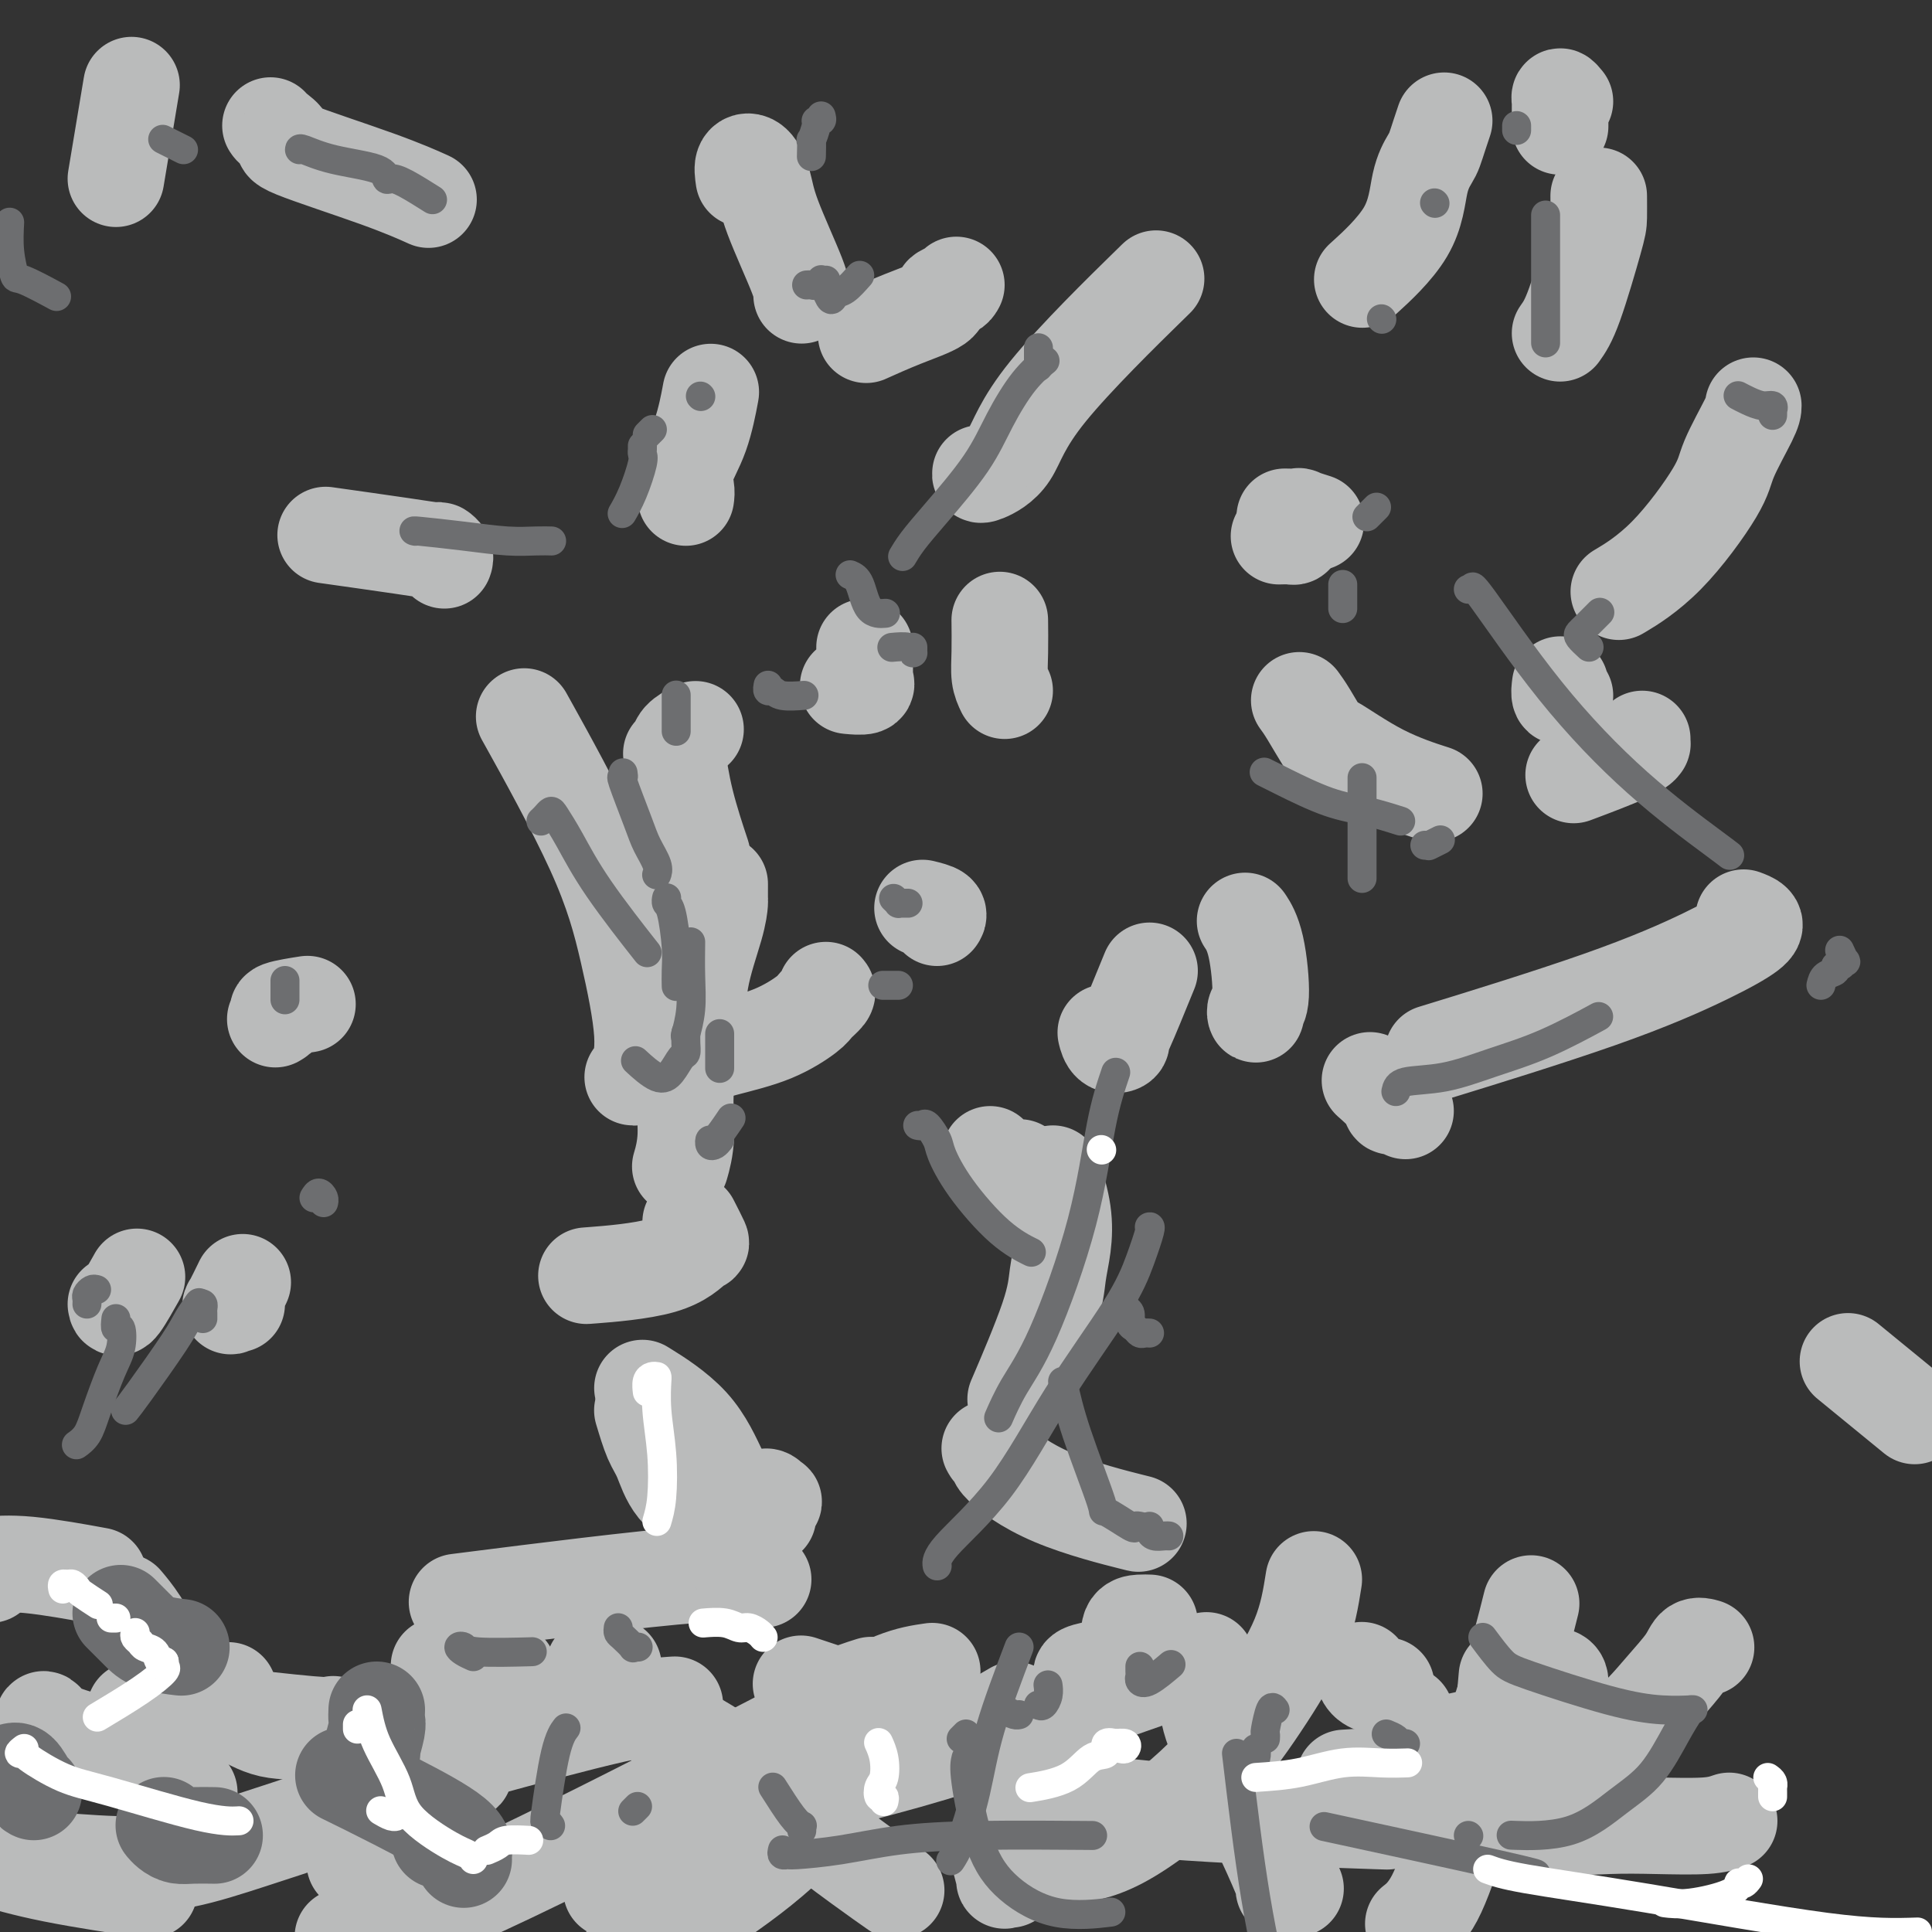 <svg viewBox='0 0 400 400' version='1.1' xmlns='http://www.w3.org/2000/svg' xmlns:xlink='http://www.w3.org/1999/xlink'><rect x="0" y="0" width="400" height="400" fill="#333333" stroke="none"/><g fill='none' stroke='#BABBBB' stroke-width='20' stroke-linecap='round' stroke-linejoin='round'><path d='M10,357c-0.436,-0.573 -0.871,-1.146 -1,-1c-0.129,0.146 0.050,1.009 2,2c1.950,0.991 5.672,2.108 9,3c3.328,0.892 6.263,1.559 9,3c2.737,1.441 5.275,3.657 7,5c1.725,1.343 2.636,1.812 3,2c0.364,0.188 0.182,0.094 0,0'/><path d='M80,393c0.310,0.007 0.621,0.013 1,0c0.379,-0.013 0.827,-0.047 1,0c0.173,0.047 0.070,0.173 0,0c-0.070,-0.173 -0.107,-0.646 0,-1c0.107,-0.354 0.359,-0.590 0,-1c-0.359,-0.410 -1.327,-0.995 -3,-2c-1.673,-1.005 -4.049,-2.430 -5,-3c-0.951,-0.570 -0.475,-0.285 0,0'/><path d='M-2,326c0.000,0.000 0.000,-1.000 0,-1'/><path d='M-2,324c-0.518,0.060 -1.036,0.119 0,0c1.036,-0.119 3.625,-0.417 8,0c4.375,0.417 10.536,1.548 13,2c2.464,0.452 1.232,0.226 0,0'/><path d='M111,352c0.000,0.000 0.100,0.100 0.1,0.1'/><path d='M69,357c-0.246,0.196 -0.491,0.392 -5,0c-4.509,-0.392 -13.281,-1.373 -18,-2c-4.719,-0.627 -5.386,-0.900 -8,-1c-2.614,-0.100 -7.175,-0.029 -9,0c-1.825,0.029 -0.912,0.014 0,0'/><path d='M44,354c1.542,0.089 3.084,0.179 5,1c1.916,0.821 4.207,2.375 7,3c2.793,0.625 6.089,0.322 10,1c3.911,0.678 8.438,2.336 13,4c4.562,1.664 9.161,3.332 11,4c1.839,0.668 0.920,0.334 0,0'/><path d='M85,368c-1.004,0.824 -2.008,1.647 -5,3c-2.992,1.353 -7.970,3.234 -13,5c-5.030,1.766 -10.110,3.415 -15,5c-4.890,1.585 -9.589,3.105 -14,4c-4.411,0.895 -8.534,1.164 -14,1c-5.466,-0.164 -12.276,-0.761 -15,-1c-2.724,-0.239 -1.362,-0.119 0,0'/><path d='M-1,385c-0.821,-0.250 -1.643,-0.500 0,0c1.643,0.500 5.750,1.750 12,3c6.250,1.250 14.643,2.500 18,3c3.357,0.500 1.679,0.250 0,0'/><path d='M79,396c0.758,0.007 1.516,0.013 2,0c0.484,-0.013 0.694,-0.046 1,0c0.306,0.046 0.709,0.170 1,0c0.291,-0.170 0.470,-0.634 1,-1c0.530,-0.366 1.410,-0.634 2,-1c0.590,-0.366 0.890,-0.829 1,-1c0.110,-0.171 0.032,-0.049 0,0c-0.032,0.049 -0.016,0.024 0,0'/><path d='M91,391c-0.126,-0.900 -0.251,-1.800 0,-2c0.251,-0.200 0.879,0.300 1,0c0.121,-0.300 -0.267,-1.400 0,-2c0.267,-0.600 1.187,-0.700 1,-1c-0.187,-0.300 -1.482,-0.800 -2,-1c-0.518,-0.200 -0.259,-0.100 0,0'/><path d='M40,351c-0.582,0.113 -1.164,0.226 -2,0c-0.836,-0.226 -1.925,-0.793 -1,-1c0.925,-0.207 3.864,-0.056 6,0c2.136,0.056 3.467,0.016 4,0c0.533,-0.016 0.266,-0.008 0,0'/><path d='M87,362c1.871,1.575 3.741,3.150 5,4c1.259,0.850 1.906,0.974 2,1c0.094,0.026 -0.367,-0.044 0,0c0.367,0.044 1.560,0.204 2,0c0.440,-0.204 0.126,-0.773 0,-1c-0.126,-0.227 -0.063,-0.114 0,0'/><path d='M105,346c0.255,-0.002 0.509,-0.004 0,0c-0.509,0.004 -1.783,0.015 -3,0c-1.217,-0.015 -2.378,-0.056 -4,0c-1.622,0.056 -3.706,0.207 -5,0c-1.294,-0.207 -1.798,-0.774 -2,-1c-0.202,-0.226 -0.101,-0.113 0,0'/><path d='M132,354c2.182,1.018 4.365,2.035 8,4c3.635,1.965 8.723,4.877 13,8c4.277,3.123 7.744,6.456 12,10c4.256,3.544 9.300,7.300 13,10c3.700,2.700 6.057,4.343 7,5c0.943,0.657 0.471,0.329 0,0'/><path d='M173,361c0.730,-2.364 1.461,-4.728 2,-6c0.539,-1.272 0.888,-1.451 1,-2c0.112,-0.549 -0.011,-1.467 0,-2c0.011,-0.533 0.157,-0.682 1,-1c0.843,-0.318 2.384,-0.805 3,-1c0.616,-0.195 0.308,-0.097 0,0'/><path d='M193,346c-2.338,0.337 -4.676,0.673 -8,2c-3.324,1.327 -7.633,3.644 -14,7c-6.367,3.356 -14.791,7.750 -29,15c-14.209,7.250 -34.203,17.357 -47,23c-12.797,5.643 -18.399,6.821 -24,8'/><path d='M76,371c3.900,-1.856 7.799,-3.713 11,-5c3.201,-1.287 5.703,-2.005 13,-4c7.297,-1.995 19.388,-5.268 27,-7c7.612,-1.732 10.746,-1.923 12,-2c1.254,-0.077 0.627,-0.038 0,0'/><path d='M185,352c-0.825,0.898 -1.649,1.796 -3,4c-1.351,2.204 -3.228,5.715 -6,10c-2.772,4.285 -6.439,9.346 -11,14c-4.561,4.654 -10.018,8.901 -16,13c-5.982,4.099 -12.491,8.049 -19,12'/><path d='M127,391c-0.374,0.225 -0.747,0.451 0,0c0.747,-0.451 2.615,-1.578 8,-5c5.385,-3.422 14.288,-9.138 24,-13c9.712,-3.862 20.232,-5.870 34,-10c13.768,-4.130 30.784,-10.381 41,-14c10.216,-3.619 13.633,-4.605 15,-5c1.367,-0.395 0.683,-0.197 0,0'/><path d='M312,347c-0.260,3.086 -0.520,6.172 -1,8c-0.480,1.828 -1.180,2.397 -2,3c-0.820,0.603 -1.759,1.239 -5,2c-3.241,0.761 -8.783,1.646 -11,2c-2.217,0.354 -1.108,0.177 0,0'/><path d='M167,349c-1.000,-0.333 -2.000,-0.667 0,0c2.000,0.667 7.000,2.333 9,3c2.000,0.667 1.000,0.333 0,0'/><path d='M225,348c-0.387,-0.339 -0.774,-0.679 -1,-1c-0.226,-0.321 -0.292,-0.625 1,-1c1.292,-0.375 3.940,-0.821 5,-1c1.060,-0.179 0.530,-0.089 0,0'/><path d='M291,355c0.176,1.179 0.353,2.358 1,4c0.647,1.642 1.765,3.747 2,5c0.235,1.253 -0.411,1.656 0,2c0.411,0.344 1.880,0.631 -1,1c-2.880,0.369 -10.109,0.820 -13,1c-2.891,0.180 -1.446,0.090 0,0'/><path d='M127,345c-1.911,0.000 -3.822,0.000 -4,0c-0.178,0.000 1.378,0.000 2,0c0.622,0.000 0.311,0.000 0,0'/><path d='M207,385c0.453,1.688 0.906,3.377 1,4c0.094,0.623 -0.171,0.181 0,0c0.171,-0.181 0.778,-0.100 1,0c0.222,0.100 0.060,0.219 0,0c-0.060,-0.219 -0.017,-0.777 0,-1c0.017,-0.223 0.009,-0.112 0,0'/><path d='M214,376c-0.107,0.000 -0.214,0.000 0,0c0.214,0.000 0.750,0.000 2,0c1.250,0.000 3.214,0.000 4,0c0.786,0.000 0.393,0.000 0,0'/><path d='M238,336c-0.623,-0.022 -1.245,-0.044 -2,0c-0.755,0.044 -1.641,0.156 -2,1c-0.359,0.844 -0.189,2.422 0,4c0.189,1.578 0.397,3.156 1,4c0.603,0.844 1.601,0.956 2,1c0.399,0.044 0.200,0.022 0,0'/><path d='M250,352c0.082,1.765 0.164,3.531 2,8c1.836,4.469 5.428,11.642 8,17c2.572,5.358 4.126,8.900 5,11c0.874,2.100 1.069,2.759 1,3c-0.069,0.241 -0.403,0.065 0,0c0.403,-0.065 1.544,-0.019 2,0c0.456,0.019 0.228,0.009 0,0'/><path d='M210,354c-2.347,1.347 -4.695,2.693 -6,4c-1.305,1.307 -1.569,2.574 -1,4c0.569,1.426 1.970,3.009 5,5c3.030,1.991 7.688,4.389 17,6c9.312,1.611 23.276,2.434 35,3c11.724,0.566 21.207,0.876 25,1c3.793,0.124 1.897,0.062 0,0'/><path d='M358,377c-1.210,0.418 -2.420,0.837 -5,1c-2.580,0.163 -6.531,0.071 -10,0c-3.469,-0.071 -6.456,-0.122 -10,0c-3.544,0.122 -7.647,0.418 -11,0c-3.353,-0.418 -5.958,-1.548 -7,-2c-1.042,-0.452 -0.521,-0.226 0,0'/><path d='M330,372c0.369,0.054 0.738,0.107 1,0c0.262,-0.107 0.417,-0.375 1,-1c0.583,-0.625 1.595,-1.607 2,-2c0.405,-0.393 0.202,-0.196 0,0'/><path d='M353,341c0.194,0.057 0.387,0.115 0,0c-0.387,-0.115 -1.356,-0.401 -2,0c-0.644,0.401 -0.963,1.489 -2,3c-1.037,1.511 -2.794,3.446 -5,6c-2.206,2.554 -4.863,5.726 -9,9c-4.137,3.274 -9.753,6.650 -12,8c-2.247,1.350 -1.123,0.675 0,0'/><path d='M323,349c0.030,-0.309 0.061,-0.619 0,-1c-0.061,-0.381 -0.212,-0.834 -1,-1c-0.788,-0.166 -2.211,-0.044 -3,0c-0.789,0.044 -0.943,0.012 -1,0c-0.057,-0.012 -0.016,-0.003 0,0c0.016,0.003 0.008,0.002 0,0'/><path d='M317,332c-1.244,4.995 -2.488,9.990 -5,18c-2.512,8.010 -6.292,19.033 -9,27c-2.708,7.967 -4.344,12.876 -6,16c-1.656,3.124 -3.330,4.464 -4,5c-0.670,0.536 -0.335,0.268 0,0'/><path d='M287,349c-0.362,-0.014 -0.724,-0.029 -1,0c-0.276,0.029 -0.466,0.100 -1,0c-0.534,-0.100 -1.413,-0.373 -2,-1c-0.587,-0.627 -0.882,-1.608 -1,-2c-0.118,-0.392 -0.059,-0.196 0,0'/><path d='M272,327c-0.609,3.842 -1.219,7.685 -3,12c-1.781,4.315 -4.734,9.104 -8,14c-3.266,4.896 -6.844,9.900 -12,15c-5.156,5.100 -11.888,10.296 -17,13c-5.112,2.704 -8.603,2.915 -10,3c-1.397,0.085 -0.698,0.042 0,0'/><path d='M159,314c-0.107,-0.188 -0.215,-0.376 0,-1c0.215,-0.624 0.751,-1.684 1,-2c0.249,-0.316 0.211,0.111 0,0c-0.211,-0.111 -0.595,-0.761 -1,-1c-0.405,-0.239 -0.830,-0.068 -1,0c-0.170,0.068 -0.085,0.034 0,0'/><path d='M151,313c0.361,0.111 0.722,0.221 1,0c0.278,-0.221 0.472,-0.775 0,-2c-0.472,-1.225 -1.611,-3.122 -3,-6c-1.389,-2.878 -3.028,-6.736 -6,-10c-2.972,-3.264 -7.278,-5.932 -9,-7c-1.722,-1.068 -0.861,-0.534 0,0'/><path d='M133,292c0.670,2.233 1.340,4.466 2,6c0.660,1.534 1.311,2.370 2,4c0.689,1.630 1.416,4.054 3,6c1.584,1.946 4.024,3.413 5,4c0.976,0.587 0.488,0.293 0,0'/><path d='M158,327c-0.526,0.019 -1.053,0.038 -1,0c0.053,-0.038 0.685,-0.132 0,0c-0.685,0.132 -2.689,0.489 -3,0c-0.311,-0.489 1.070,-1.824 -10,-1c-11.070,0.824 -34.591,3.807 -44,5c-9.409,1.193 -4.704,0.597 0,0'/><path d='M35,341c-0.322,0.032 -0.644,0.064 -1,0c-0.356,-0.064 -0.747,-0.224 -1,0c-0.253,0.224 -0.367,0.833 -1,0c-0.633,-0.833 -1.786,-3.109 -3,-5c-1.214,-1.891 -2.490,-3.397 -3,-4c-0.510,-0.603 -0.255,-0.301 0,0'/><path d='M24,270c0.089,0.556 0.178,1.111 1,0c0.822,-1.111 2.378,-3.889 3,-5c0.622,-1.111 0.311,-0.556 0,0'/><path d='M57,211c0.571,-0.339 1.143,-0.679 1,-1c-0.143,-0.321 -1.000,-0.625 0,-1c1.000,-0.375 3.857,-0.821 5,-1c1.143,-0.179 0.571,-0.089 0,0'/><path d='M142,103c0.075,-0.541 0.150,-1.081 0,-2c-0.150,-0.919 -0.525,-2.215 0,-4c0.525,-1.785 1.949,-4.057 3,-7c1.051,-2.943 1.729,-6.555 2,-8c0.271,-1.445 0.136,-0.722 0,0'/><path d='M154,37c-0.172,-1.180 -0.344,-2.359 0,-3c0.344,-0.641 1.202,-0.742 2,0c0.798,0.742 1.534,2.329 2,4c0.466,1.671 0.661,3.427 2,7c1.339,3.573 3.822,8.962 5,12c1.178,3.038 1.051,3.725 1,4c-0.051,0.275 -0.025,0.137 0,0'/><path d='M179,134c0.024,2.453 0.048,4.906 0,6c-0.048,1.094 -0.167,0.829 0,1c0.167,0.171 0.622,0.777 0,1c-0.622,0.223 -2.321,0.064 -3,0c-0.679,-0.064 -0.340,-0.032 0,0'/><path d='M144,151c-1.185,0.649 -2.369,1.298 -3,2c-0.631,0.702 -0.708,1.458 -1,2c-0.292,0.542 -0.798,0.869 -1,1c-0.202,0.131 -0.101,0.065 0,0'/><path d='M191,188c1.267,0.311 2.533,0.622 3,1c0.467,0.378 0.133,0.822 0,1c-0.133,0.178 -0.067,0.089 0,0'/><path d='M171,205c0.205,0.230 0.410,0.459 0,1c-0.410,0.541 -1.435,1.392 -2,2c-0.565,0.608 -0.671,0.972 -2,2c-1.329,1.028 -3.882,2.719 -7,4c-3.118,1.281 -6.801,2.153 -10,3c-3.199,0.847 -5.914,1.671 -7,2c-1.086,0.329 -0.543,0.165 0,0'/><path d='M131,223c0.247,0.085 0.495,0.169 1,-1c0.505,-1.169 1.268,-3.592 1,-8c-0.268,-4.408 -1.567,-10.800 -3,-17c-1.433,-6.200 -3.001,-12.208 -7,-21c-3.999,-8.792 -10.428,-20.369 -13,-25c-2.572,-4.631 -1.286,-2.315 0,0'/><path d='M92,116c0.110,-0.306 0.220,-0.611 0,-1c-0.220,-0.389 -0.769,-0.861 -1,-1c-0.231,-0.139 -0.144,0.056 -1,0c-0.856,-0.056 -2.653,-0.361 -7,-1c-4.347,-0.639 -11.242,-1.611 -14,-2c-2.758,-0.389 -1.379,-0.194 0,0'/><path d='M24,37c0.200,-1.200 0.400,-2.400 1,-6c0.600,-3.600 1.600,-9.600 2,-12c0.400,-2.400 0.200,-1.200 0,0'/><path d='M56,26c0.140,0.217 0.280,0.433 1,1c0.720,0.567 2.019,1.483 2,2c-0.019,0.517 -1.356,0.633 2,2c3.356,1.367 11.403,3.983 17,6c5.597,2.017 8.742,3.433 10,4c1.258,0.567 0.629,0.283 0,0'/><path d='M203,98c-0.061,0.226 -0.121,0.453 1,0c1.121,-0.453 3.424,-1.585 5,-4c1.576,-2.415 2.424,-6.112 8,-13c5.576,-6.888 15.879,-16.968 20,-21c4.121,-4.032 2.061,-2.016 0,0'/><path d='M299,25c-0.325,0.965 -0.651,1.930 -1,3c-0.349,1.070 -0.722,2.246 -1,3c-0.278,0.754 -0.461,1.086 -1,2c-0.539,0.914 -1.433,2.410 -2,5c-0.567,2.590 -0.806,6.274 -3,10c-2.194,3.726 -6.341,7.493 -8,9c-1.659,1.507 -0.829,0.753 0,0'/><path d='M268,109c0.004,-0.083 0.008,-0.166 0,0c-0.008,0.166 -0.027,0.580 0,1c0.027,0.420 0.100,0.844 0,1c-0.100,0.156 -0.373,0.042 -1,0c-0.627,-0.042 -1.608,-0.012 -2,0c-0.392,0.012 -0.196,0.006 0,0'/><path d='M269,145c0.506,0.692 1.013,1.384 2,3c0.987,1.616 2.455,4.157 3,5c0.545,0.843 0.167,-0.011 2,1c1.833,1.011 5.878,3.888 10,6c4.122,2.112 8.321,3.461 10,4c1.679,0.539 0.840,0.270 0,0'/><path d='M361,190c0.798,0.296 1.596,0.592 2,1c0.404,0.408 0.415,0.927 -1,2c-1.415,1.073 -4.256,2.700 -9,5c-4.744,2.300 -11.393,5.273 -22,9c-10.607,3.727 -25.174,8.208 -31,10c-5.826,1.792 -2.913,0.896 0,0'/><path d='M205,239c-0.431,0.665 -0.861,1.330 0,2c0.861,0.670 3.014,1.344 4,2c0.986,0.656 0.804,1.292 1,1c0.196,-0.292 0.770,-1.512 1,-2c0.230,-0.488 0.115,-0.244 0,0'/><path d='M218,243c0.818,2.729 1.637,5.459 2,8c0.363,2.541 0.271,4.894 0,7c-0.271,2.106 -0.722,3.967 -1,6c-0.278,2.033 -0.382,4.240 -2,9c-1.618,4.760 -4.748,12.074 -6,15c-1.252,2.926 -0.626,1.463 0,0'/><path d='M205,300c-0.068,-0.117 -0.136,-0.234 0,0c0.136,0.234 0.477,0.820 1,1c0.523,0.180 1.229,-0.046 1,0c-0.229,0.046 -1.391,0.363 0,2c1.391,1.637 5.336,4.595 11,7c5.664,2.405 13.047,4.259 16,5c2.953,0.741 1.477,0.371 0,0'/><path d='M395,292c1.222,1.000 2.444,2.000 0,0c-2.444,-2.000 -8.556,-7.000 -11,-9c-2.444,-2.000 -1.222,-1.000 0,0'/><path d='M291,230c-0.738,-0.459 -1.477,-0.919 -2,-1c-0.523,-0.081 -0.831,0.215 -1,0c-0.169,-0.215 -0.199,-0.943 -1,-2c-0.801,-1.057 -2.372,-2.445 -3,-3c-0.628,-0.555 -0.314,-0.278 0,0'/><path d='M238,201c-1.986,4.871 -3.972,9.743 -5,12c-1.028,2.257 -1.099,1.900 -1,2c0.099,0.100 0.367,0.656 0,1c-0.367,0.344 -1.368,0.477 -2,0c-0.632,-0.477 -0.895,-1.565 -1,-2c-0.105,-0.435 -0.053,-0.218 0,0'/><path d='M266,107c1.357,0.030 2.714,0.060 3,0c0.286,-0.060 -0.500,-0.208 0,0c0.500,0.208 2.286,0.774 3,1c0.714,0.226 0.357,0.113 0,0'/><path d='M323,69c0.845,-1.183 1.691,-2.367 3,-6c1.309,-3.633 3.083,-9.716 4,-13c0.917,-3.284 0.978,-3.769 1,-5c0.022,-1.231 0.006,-3.209 0,-4c-0.006,-0.791 -0.003,-0.396 0,0'/><path d='M324,21c-0.423,-0.518 -0.845,-1.035 -1,-1c-0.155,0.035 -0.041,0.623 0,1c0.041,0.377 0.011,0.544 0,1c-0.011,0.456 -0.003,1.200 0,2c0.003,0.800 0.001,1.657 0,2c-0.001,0.343 -0.000,0.171 0,0'/><path d='M363,84c0.001,0.484 0.003,0.968 -1,3c-1.003,2.032 -3.009,5.614 -4,8c-0.991,2.386 -0.967,3.578 -3,7c-2.033,3.422 -6.124,9.075 -10,13c-3.876,3.925 -7.536,6.121 -9,7c-1.464,0.879 -0.732,0.439 0,0'/><path d='M323,142c0.030,-0.226 0.060,-0.452 0,0c-0.060,0.452 -0.208,1.583 0,2c0.208,0.417 0.774,0.119 1,0c0.226,-0.119 0.113,-0.060 0,0'/><path d='M340,153c-0.011,0.451 -0.022,0.903 0,1c0.022,0.097 0.078,-0.159 0,0c-0.078,0.159 -0.290,0.735 -3,2c-2.710,1.265 -7.917,3.219 -10,4c-2.083,0.781 -1.041,0.391 0,0'/><path d='M260,209c0.034,0.515 0.068,1.031 0,1c-0.068,-0.031 -0.239,-0.608 0,-1c0.239,-0.392 0.889,-0.600 1,-3c0.111,-2.400 -0.316,-6.992 -1,-10c-0.684,-3.008 -1.624,-4.431 -2,-5c-0.376,-0.569 -0.188,-0.285 0,0'/><path d='M208,143c-0.423,-0.881 -0.845,-1.762 -1,-3c-0.155,-1.238 -0.042,-2.833 0,-5c0.042,-2.167 0.012,-4.905 0,-6c-0.012,-1.095 -0.006,-0.548 0,0'/><path d='M198,59c-0.185,0.352 -0.369,0.704 -1,1c-0.631,0.296 -1.708,0.535 -2,1c-0.292,0.465 0.200,1.156 -1,2c-1.200,0.844 -4.092,1.843 -7,3c-2.908,1.157 -5.831,2.474 -7,3c-1.169,0.526 -0.585,0.263 0,0'/><path d='M140,155c0.511,3.533 1.022,7.067 2,11c0.978,3.933 2.422,8.267 3,10c0.578,1.733 0.289,0.867 0,0'/><path d='M149,183c-0.007,1.236 -0.014,2.472 0,3c0.014,0.528 0.048,0.349 0,1c-0.048,0.651 -0.180,2.132 -1,5c-0.820,2.868 -2.329,7.123 -3,11c-0.671,3.877 -0.506,7.376 -1,11c-0.494,3.624 -1.648,7.373 -2,11c-0.352,3.627 0.098,7.130 0,10c-0.098,2.870 -0.742,5.106 -1,6c-0.258,0.894 -0.129,0.447 0,0'/><path d='M143,253c0.858,1.683 1.716,3.365 2,4c0.284,0.635 -0.006,0.222 -1,1c-0.994,0.778 -2.691,2.748 -7,4c-4.309,1.252 -11.231,1.786 -14,2c-2.769,0.214 -1.384,0.107 0,0'/><path d='M49,270c-0.363,-0.119 -0.726,-0.238 -1,0c-0.274,0.238 -0.458,0.833 0,0c0.458,-0.833 1.560,-3.095 2,-4c0.440,-0.905 0.220,-0.452 0,0'/><path d='M139,202c0.440,0.089 0.880,0.179 1,0c0.120,-0.179 -0.081,-0.625 0,-1c0.081,-0.375 0.445,-0.678 -1,0c-1.445,0.678 -4.699,2.337 -6,3c-1.301,0.663 -0.651,0.332 0,0'/></g>
<g fill='none' stroke='#6D6E70' stroke-width='20' stroke-linecap='round' stroke-linejoin='round'><path d='M2,367c0.649,-0.310 1.298,-0.619 2,0c0.702,0.619 1.458,2.167 2,3c0.542,0.833 0.869,0.952 1,1c0.131,0.048 0.065,0.024 0,0'/><path d='M34,378c-0.068,-0.083 -0.137,-0.166 0,0c0.137,0.166 0.479,0.580 1,1c0.521,0.420 1.222,0.844 2,1c0.778,0.156 1.632,0.042 3,0c1.368,-0.042 3.248,-0.012 4,0c0.752,0.012 0.376,0.006 0,0'/><path d='M96,385c-0.057,-0.142 -0.115,-0.284 0,-1c0.115,-0.716 0.402,-2.006 -2,-4c-2.402,-1.994 -7.493,-4.691 -12,-7c-4.507,-2.309 -8.431,-4.231 -10,-5c-1.569,-0.769 -0.785,-0.384 0,0'/><path d='M25,334c0.213,0.212 0.426,0.425 1,1c0.574,0.575 1.510,1.513 2,2c0.490,0.487 0.533,0.522 1,1c0.467,0.478 1.356,1.398 3,2c1.644,0.602 4.041,0.886 5,1c0.959,0.114 0.479,0.057 0,0'/><path d='M78,354c-0.032,0.738 -0.065,1.477 0,2c0.065,0.523 0.227,0.831 0,2c-0.227,1.169 -0.844,3.200 -1,4c-0.156,0.800 0.150,0.369 0,1c-0.150,0.631 -0.757,2.323 -1,3c-0.243,0.677 -0.121,0.338 0,0'/><path d='M91,381c0.000,0.000 0.000,0.000 0,0c0.000,0.000 0.000,0.000 0,0'/></g>
<g fill='none' stroke='#6D6E70' stroke-width='6' stroke-linecap='round' stroke-linejoin='round'><path d='M132,374c-0.417,0.417 -0.833,0.833 -1,1c-0.167,0.167 -0.083,0.083 0,0'/><path d='M114,378c-0.378,-0.520 -0.756,-1.040 -1,-1c-0.244,0.040 -0.354,0.640 0,-2c0.354,-2.640 1.172,-8.518 2,-12c0.828,-3.482 1.665,-4.566 2,-5c0.335,-0.434 0.167,-0.217 0,0'/><path d='M128,337c-0.050,0.370 -0.101,0.740 0,1c0.101,0.260 0.353,0.409 1,1c0.647,0.591 1.689,1.622 2,2c0.311,0.378 -0.109,0.102 0,0c0.109,-0.102 0.745,-0.029 1,0c0.255,0.029 0.127,0.015 0,0'/><path d='M160,370c1.464,2.301 2.928,4.603 4,6c1.072,1.397 1.751,1.890 2,2c0.249,0.110 0.067,-0.163 0,0c-0.067,0.163 -0.019,0.761 0,1c0.019,0.239 0.010,0.120 0,0'/><path d='M162,383c-0.106,0.427 -0.213,0.854 0,1c0.213,0.146 0.744,0.011 1,0c0.256,-0.011 0.237,0.102 2,0c1.763,-0.102 5.310,-0.420 9,-1c3.690,-0.580 7.525,-1.424 12,-2c4.475,-0.576 9.589,-0.886 17,-1c7.411,-0.114 17.117,-0.033 21,0c3.883,0.033 1.941,0.016 0,0'/><path d='M318,388c0.013,-0.005 0.026,-0.010 0,0c-0.026,0.010 -0.089,0.033 0,0c0.089,-0.033 0.332,-0.124 -8,-2c-8.332,-1.876 -25.238,-5.536 -32,-7c-6.762,-1.464 -3.381,-0.732 0,0'/><path d='M98,343c-0.705,-0.318 -1.409,-0.635 -2,-1c-0.591,-0.365 -1.067,-0.777 -1,-1c0.067,-0.223 0.678,-0.256 1,0c0.322,0.256 0.356,0.800 3,1c2.644,0.200 7.898,0.057 10,0c2.102,-0.057 1.051,-0.029 0,0'/><path d='M208,354c0.732,0.423 1.464,0.845 2,1c0.536,0.155 0.875,0.042 1,0c0.125,-0.042 0.036,-0.012 0,0c-0.036,0.012 -0.018,0.006 0,0'/><path d='M215,353c0.310,0.167 0.619,0.333 1,0c0.381,-0.333 0.833,-1.167 1,-2c0.167,-0.833 0.048,-1.667 0,-2c-0.048,-0.333 -0.024,-0.167 0,0'/><path d='M211,341c-2.271,5.984 -4.542,11.968 -6,17c-1.458,5.032 -2.102,9.112 -3,13c-0.898,3.888 -2.049,7.585 -3,10c-0.951,2.415 -1.700,3.547 -2,4c-0.300,0.453 -0.150,0.226 0,0'/><path d='M199,360c0.417,-0.417 0.833,-0.833 1,-1c0.167,-0.167 0.083,-0.083 0,0'/><path d='M200,364c-0.218,0.874 -0.435,1.747 0,5c0.435,3.253 1.523,8.885 3,13c1.477,4.115 3.344,6.711 6,9c2.656,2.289 6.100,4.270 10,5c3.900,0.730 8.257,0.209 10,0c1.743,-0.209 0.871,-0.104 0,0'/><path d='M264,354c-0.309,-0.431 -0.619,-0.861 -1,0c-0.381,0.861 -0.834,3.014 -1,4c-0.166,0.986 -0.045,0.804 0,1c0.045,0.196 0.013,0.770 0,1c-0.013,0.230 -0.006,0.115 0,0'/><path d='M260,362c0.113,0.538 0.226,1.075 0,2c-0.226,0.925 -0.793,2.237 -1,3c-0.207,0.763 -0.056,0.978 0,1c0.056,0.022 0.015,-0.148 0,-1c-0.015,-0.852 -0.004,-2.386 0,-3c0.004,-0.614 0.002,-0.307 0,0'/><path d='M256,363c1.250,10.500 2.500,21.000 4,30c1.500,9.000 3.250,16.500 5,24'/><path d='M236,345c-0.008,0.333 -0.015,0.667 0,1c0.015,0.333 0.054,0.667 0,1c-0.054,0.333 -0.200,0.667 0,1c0.200,0.333 0.746,0.667 2,0c1.254,-0.667 3.215,-2.333 4,-3c0.785,-0.667 0.392,-0.333 0,0'/><path d='M287,359c0.762,0.310 1.524,0.619 2,1c0.476,0.381 0.667,0.833 1,1c0.333,0.167 0.810,0.048 1,0c0.190,-0.048 0.095,-0.024 0,0'/><path d='M307,339c1.420,1.909 2.840,3.818 4,5c1.160,1.182 2.059,1.637 6,3c3.941,1.363 10.922,3.633 16,5c5.078,1.367 8.252,1.829 11,2c2.748,0.171 5.071,0.049 6,0c0.929,-0.049 0.465,-0.024 0,0'/><path d='M350,354c-0.856,1.343 -1.713,2.685 -3,5c-1.287,2.315 -3.005,5.601 -5,8c-1.995,2.399 -4.267,3.911 -7,6c-2.733,2.089 -5.928,4.755 -10,6c-4.072,1.245 -9.021,1.070 -11,1c-1.979,-0.070 -0.990,-0.035 0,0'/><path d='M304,380c0.000,0.000 0.100,0.100 0.1,0.1'/><path d='M129,160c0.079,0.519 0.158,1.038 0,1c-0.158,-0.038 -0.554,-0.633 0,1c0.554,1.633 2.057,5.496 3,8c0.943,2.504 1.325,3.651 2,5c0.675,1.349 1.643,2.902 2,4c0.357,1.098 0.102,1.742 0,2c-0.102,0.258 -0.051,0.129 0,0'/><path d='M138,186c0.022,-0.100 0.044,-0.201 0,0c-0.044,0.201 -0.156,0.702 0,1c0.156,0.298 0.578,0.392 1,2c0.422,1.608 0.845,4.730 1,7c0.155,2.270 0.042,3.688 0,5c-0.042,1.312 -0.012,2.518 0,3c0.012,0.482 0.006,0.241 0,0'/><path d='M140,148c0.000,-1.096 0.000,-2.191 0,-3c0.000,-0.809 0.000,-1.330 0,-1c0.000,0.330 -0.000,1.512 0,3c0.000,1.488 0.000,3.282 0,4c0.000,0.718 0.000,0.359 0,0'/><path d='M143,195c-0.030,2.315 -0.060,4.631 0,7c0.060,2.369 0.208,4.792 0,7c-0.208,2.208 -0.774,4.202 -1,5c-0.226,0.798 -0.113,0.399 0,0'/><path d='M142,214c0.005,-0.168 0.010,-0.337 0,0c-0.010,0.337 -0.034,1.179 0,2c0.034,0.821 0.128,1.620 0,2c-0.128,0.380 -0.476,0.339 -1,1c-0.524,0.661 -1.223,2.022 -2,3c-0.777,0.978 -1.632,1.571 -3,1c-1.368,-0.571 -3.248,-2.306 -4,-3c-0.752,-0.694 -0.376,-0.347 0,0'/><path d='M112,170c0.323,-0.305 0.647,-0.610 1,-1c0.353,-0.390 0.737,-0.866 1,-1c0.263,-0.134 0.405,0.075 1,1c0.595,0.925 1.644,2.568 3,5c1.356,2.432 3.019,5.655 6,10c2.981,4.345 7.280,9.813 9,12c1.720,2.187 0.860,1.094 0,0'/><path d='M149,214c0.000,0.333 0.000,0.665 0,1c0.000,0.335 0.000,0.671 0,1c0.000,0.329 0.000,0.649 0,1c0.000,0.351 0.000,0.733 0,1c0.000,0.267 0.000,0.418 0,1c0.000,0.582 0.000,1.595 0,2c0.000,0.405 0.000,0.203 0,0'/><path d='M149,236c-0.311,0.384 -0.622,0.768 -1,1c-0.378,0.232 -0.822,0.314 -1,0c-0.178,-0.314 -0.089,-1.022 0,-1c0.089,0.022 0.178,0.775 1,0c0.822,-0.775 2.378,-3.079 3,-4c0.622,-0.921 0.311,-0.461 0,0'/><path d='M185,204c0.552,0.000 1.104,0.000 1,0c-0.104,0.000 -0.863,0.000 -1,0c-0.137,0.000 0.348,0.000 0,0c-0.348,0.000 -1.528,0.000 -2,0c-0.472,0.000 -0.236,0.000 0,0'/><path d='M185,186c0.445,0.423 0.890,0.845 1,1c0.110,0.155 -0.115,0.041 0,0c0.115,-0.041 0.569,-0.011 1,0c0.431,0.011 0.837,0.003 1,0c0.163,-0.003 0.081,-0.002 0,0'/><path d='M176,119c0.708,0.310 1.417,0.619 2,2c0.583,1.381 1.042,3.833 2,5c0.958,1.167 2.417,1.048 3,1c0.583,-0.048 0.292,-0.024 0,0'/><path d='M189,134c-0.006,0.392 -0.013,0.785 0,1c0.013,0.215 0.045,0.254 0,0c-0.045,-0.254 -0.166,-0.799 -1,-1c-0.834,-0.201 -2.381,-0.057 -3,0c-0.619,0.057 -0.309,0.029 0,0'/><path d='M159,142c0.023,-0.121 0.045,-0.243 0,0c-0.045,0.243 -0.159,0.850 0,1c0.159,0.150 0.589,-0.156 1,0c0.411,0.156 0.803,0.773 2,1c1.197,0.227 3.199,0.065 4,0c0.801,-0.065 0.400,-0.032 0,0'/><path d='M134,90c0.422,-0.422 0.844,-0.844 1,-1c0.156,-0.156 0.044,-0.044 0,0c-0.044,0.044 -0.022,0.022 0,0'/><path d='M145,82c0.000,0.000 0.100,0.100 0.1,0.1'/><path d='M62,31c0.001,-0.182 0.002,-0.364 1,0c0.998,0.364 2.992,1.275 6,2c3.008,0.725 7.031,1.263 9,2c1.969,0.737 1.884,1.673 2,2c0.116,0.327 0.433,0.047 1,0c0.567,-0.047 1.383,0.141 3,1c1.617,0.859 4.033,2.388 5,3c0.967,0.612 0.483,0.306 0,0'/><path d='M38,31c-1.690,-0.845 -3.381,-1.690 -4,-2c-0.619,-0.310 -0.167,-0.083 0,0c0.167,0.083 0.048,0.024 0,0c-0.048,-0.024 -0.024,-0.012 0,0'/><path d='M2,46c-0.100,1.976 -0.201,3.952 0,6c0.201,2.048 0.703,4.167 1,5c0.297,0.833 0.388,0.378 2,1c1.612,0.622 4.746,2.321 6,3c1.254,0.679 0.627,0.340 0,0'/><path d='M59,203c0.000,0.762 0.000,1.524 0,2c0.000,0.476 -0.000,0.667 0,1c0.000,0.333 0.000,0.810 0,1c0.000,0.190 0.000,0.095 0,0'/><path d='M20,267c-0.309,-0.091 -0.619,-0.182 -1,0c-0.381,0.182 -0.834,0.636 -1,1c-0.166,0.364 -0.045,0.636 0,1c0.045,0.364 0.013,0.818 0,1c-0.013,0.182 -0.006,0.091 0,0'/><path d='M24,273c-0.103,0.941 -0.205,1.882 0,2c0.205,0.118 0.719,-0.586 1,0c0.281,0.586 0.331,2.462 0,4c-0.331,1.538 -1.042,2.738 -2,5c-0.958,2.262 -2.164,5.586 -3,8c-0.836,2.414 -1.302,3.919 -2,5c-0.698,1.081 -1.628,1.737 -2,2c-0.372,0.263 -0.186,0.131 0,0'/><path d='M26,292c0.550,-0.686 1.100,-1.372 3,-4c1.900,-2.628 5.148,-7.199 7,-10c1.852,-2.801 2.306,-3.831 3,-5c0.694,-1.169 1.627,-2.477 2,-3c0.373,-0.523 0.187,-0.262 0,0'/><path d='M41,270c0.423,-0.091 0.845,-0.182 1,0c0.155,0.182 0.041,0.636 0,1c-0.041,0.364 -0.011,0.636 0,1c0.011,0.364 0.003,0.818 0,1c-0.003,0.182 -0.002,0.091 0,0'/><path d='M65,248c0.310,-0.506 0.619,-1.012 1,-1c0.381,0.012 0.833,0.542 1,1c0.167,0.458 0.048,0.845 0,1c-0.048,0.155 -0.024,0.077 0,0'/><path d='M190,233c0.367,0.077 0.734,0.155 1,0c0.266,-0.155 0.431,-0.541 1,0c0.569,0.541 1.540,2.009 2,3c0.460,0.991 0.408,1.506 1,3c0.592,1.494 1.829,3.967 4,7c2.171,3.033 5.277,6.624 8,9c2.723,2.376 5.064,3.536 6,4c0.936,0.464 0.468,0.232 0,0'/><path d='M233,271c0.446,0.218 0.893,0.437 1,1c0.107,0.563 -0.125,1.471 0,2c0.125,0.529 0.608,0.678 1,1c0.392,0.322 0.693,0.818 1,1c0.307,0.182 0.621,0.049 1,0c0.379,-0.049 0.823,-0.014 1,0c0.177,0.014 0.089,0.007 0,0'/><path d='M238,254c-0.041,0.017 -0.082,0.035 0,0c0.082,-0.035 0.286,-0.121 0,1c-0.286,1.121 -1.061,3.451 -2,6c-0.939,2.549 -2.041,5.317 -5,10c-2.959,4.683 -7.773,11.280 -12,18c-4.227,6.720 -7.865,13.564 -12,19c-4.135,5.436 -8.767,9.463 -11,12c-2.233,2.537 -2.067,3.582 -2,4c0.067,0.418 0.033,0.209 0,0'/><path d='M231,222c-1.015,3.006 -2.031,6.011 -3,11c-0.969,4.989 -1.892,11.961 -4,20c-2.108,8.039 -5.400,17.144 -8,23c-2.600,5.856 -4.508,8.461 -6,11c-1.492,2.539 -2.569,5.011 -3,6c-0.431,0.989 -0.215,0.494 0,0'/><path d='M220,286c0.693,3.100 1.386,6.200 3,11c1.614,4.800 4.149,11.300 5,14c0.851,2.700 0.018,1.599 1,2c0.982,0.401 3.780,2.304 5,3c1.220,0.696 0.863,0.187 1,0c0.137,-0.187 0.768,-0.050 1,0c0.232,0.050 0.066,0.014 0,0c-0.066,-0.014 -0.033,-0.007 0,0'/><path d='M238,316c-0.061,0.309 -0.121,0.619 0,1c0.121,0.381 0.424,0.834 1,1c0.576,0.166 1.424,0.045 2,0c0.576,-0.045 0.879,-0.013 1,0c0.121,0.013 0.061,0.006 0,0'/><path d='M289,226c0.175,-0.801 0.350,-1.603 2,-2c1.650,-0.397 4.776,-0.391 8,-1c3.224,-0.609 6.544,-1.833 10,-3c3.456,-1.167 7.046,-2.276 11,-4c3.954,-1.724 8.273,-4.064 10,-5c1.727,-0.936 0.864,-0.468 0,0'/><path d='M377,204c0.190,-0.765 0.380,-1.530 1,-2c0.620,-0.470 1.670,-0.646 2,-1c0.330,-0.354 -0.059,-0.887 0,-1c0.059,-0.113 0.565,0.193 1,0c0.435,-0.193 0.797,-0.887 1,-1c0.203,-0.113 0.247,0.354 0,0c-0.247,-0.354 -0.785,-1.530 -1,-2c-0.215,-0.470 -0.108,-0.235 0,0'/><path d='M304,122c0.401,-0.059 0.801,-0.118 1,0c0.199,0.118 0.196,0.413 0,0c-0.196,-0.413 -0.585,-1.532 2,2c2.585,3.532 8.143,11.717 14,19c5.857,7.283 12.013,13.663 18,19c5.987,5.337 11.804,9.629 15,12c3.196,2.371 3.770,2.820 4,3c0.230,0.180 0.115,0.090 0,0'/><path d='M329,134c-0.819,-0.759 -1.638,-1.517 -2,-2c-0.362,-0.483 -0.268,-0.690 0,-1c0.268,-0.310 0.711,-0.722 1,-1c0.289,-0.278 0.424,-0.421 1,-1c0.576,-0.579 1.593,-1.594 2,-2c0.407,-0.406 0.203,-0.203 0,0'/><path d='M367,86c0.011,-0.455 0.022,-0.909 0,-1c-0.022,-0.091 -0.076,0.182 0,0c0.076,-0.182 0.283,-0.820 0,-1c-0.283,-0.180 -1.055,0.096 -2,0c-0.945,-0.096 -2.062,-0.564 -3,-1c-0.938,-0.436 -1.697,-0.839 -2,-1c-0.303,-0.161 -0.152,-0.081 0,0'/><path d='M320,71c0.000,-0.197 0.000,-0.393 0,-1c0.000,-0.607 0.000,-1.624 0,-4c0.000,-2.376 0.000,-6.111 0,-9c0.000,-2.889 0.000,-4.932 0,-7c0.000,-2.068 0.000,-4.162 0,-5c0.000,-0.838 0.000,-0.419 0,0'/><path d='M314,26c0.000,0.417 0.000,0.833 0,1c0.000,0.167 0.000,0.083 0,0'/><path d='M297,42c0.000,0.000 0.100,0.100 0.1,0.1'/><path d='M286,66c0.000,0.000 0.100,0.100 0.1,0.1'/><path d='M285,105c-0.311,0.311 -0.622,0.622 -1,1c-0.378,0.378 -0.822,0.822 -1,1c-0.178,0.178 -0.089,0.089 0,0'/><path d='M278,121c0.000,0.477 0.000,0.955 0,1c0.000,0.045 0.000,-0.341 0,0c0.000,0.341 0.000,1.411 0,2c0.000,0.589 0.000,0.697 0,1c0.000,0.303 0.000,0.801 0,1c0.000,0.199 0.000,0.100 0,0'/><path d='M282,161c0.000,4.095 0.000,8.190 0,10c0.000,1.810 0.000,1.333 0,3c0.000,1.667 0.000,5.476 0,7c0.000,1.524 0.000,0.762 0,0'/><path d='M295,175c0.407,0.008 0.813,0.016 1,0c0.187,-0.016 0.153,-0.056 0,0c-0.153,0.056 -0.426,0.207 0,0c0.426,-0.207 1.550,-0.774 2,-1c0.450,-0.226 0.225,-0.113 0,0'/><path d='M290,170c-2.293,-0.724 -4.587,-1.448 -7,-2c-2.413,-0.552 -4.946,-0.931 -8,-2c-3.054,-1.069 -6.630,-2.826 -9,-4c-2.370,-1.174 -3.534,-1.764 -4,-2c-0.466,-0.236 -0.233,-0.118 0,0'/><path d='M215,72c0.000,0.332 0.000,0.663 0,1c0.000,0.337 -0.000,0.678 0,1c0.000,0.322 0.000,0.625 0,1c-0.000,0.375 0.000,0.821 0,1c0.000,0.179 0.000,0.089 0,0'/><path d='M216,75c0.327,-0.265 0.654,-0.529 0,0c-0.654,0.529 -2.290,1.853 -4,4c-1.710,2.147 -3.495,5.119 -5,8c-1.505,2.881 -2.729,5.673 -5,9c-2.271,3.327 -5.588,7.191 -8,10c-2.412,2.809 -3.919,4.564 -5,6c-1.081,1.436 -1.738,2.553 -2,3c-0.262,0.447 -0.131,0.223 0,0'/><path d='M178,57c-1.064,1.201 -2.127,2.403 -3,3c-0.873,0.597 -1.554,0.591 -2,1c-0.446,0.409 -0.656,1.233 -1,1c-0.344,-0.233 -0.824,-1.524 -1,-2c-0.176,-0.476 -0.050,-0.136 0,0c0.050,0.136 0.025,0.068 0,0'/><path d='M171,58c-0.447,0.030 -0.894,0.061 -1,0c-0.106,-0.061 0.129,-0.212 0,0c-0.129,0.212 -0.622,0.789 -1,1c-0.378,0.211 -0.640,0.057 -1,0c-0.360,-0.057 -0.817,-0.016 -1,0c-0.183,0.016 -0.091,0.008 0,0'/><path d='M170,24c0.121,0.427 0.243,0.854 0,1c-0.243,0.146 -0.850,0.012 -1,0c-0.150,-0.012 0.156,0.099 0,1c-0.156,0.901 -0.774,2.592 -1,3c-0.226,0.408 -0.061,-0.467 0,0c0.061,0.467 0.017,2.276 0,3c-0.017,0.724 -0.009,0.362 0,0'/><path d='M133,93c-0.003,-0.511 -0.006,-1.022 0,-1c0.006,0.022 0.022,0.577 0,1c-0.022,0.423 -0.083,0.713 0,1c0.083,0.287 0.311,0.572 0,2c-0.311,1.428 -1.161,4.000 -2,6c-0.839,2.000 -1.668,3.429 -2,4c-0.332,0.571 -0.166,0.286 0,0'/><path d='M86,110c-0.366,-0.083 -0.732,-0.166 1,0c1.732,0.166 5.561,0.580 9,1c3.439,0.420 6.489,0.844 9,1c2.511,0.156 4.484,0.042 6,0c1.516,-0.042 2.576,-0.012 3,0c0.424,0.012 0.212,0.006 0,0'/></g>
<g fill='none' stroke='#FFFFFF' stroke-width='6' stroke-linecap='round' stroke-linejoin='round'><path d='M13,329c-0.091,-0.430 -0.181,-0.859 0,-1c0.181,-0.141 0.634,0.008 1,0c0.366,-0.008 0.645,-0.173 1,0c0.355,0.173 0.786,0.686 1,1c0.214,0.314 0.211,0.431 1,1c0.789,0.569 2.368,1.591 3,2c0.632,0.409 0.316,0.204 0,0'/><path d='M23,335c0.417,0.000 0.833,0.000 1,0c0.167,0.000 0.083,0.000 0,0'/><path d='M28,338c-0.098,0.336 -0.195,0.672 0,1c0.195,0.328 0.683,0.648 1,1c0.317,0.352 0.463,0.735 1,1c0.537,0.265 1.463,0.411 2,1c0.537,0.589 0.683,1.620 1,2c0.317,0.380 0.805,0.109 1,0c0.195,-0.109 0.098,-0.054 0,0'/><path d='M34,344c-0.088,0.391 -0.175,0.781 0,1c0.175,0.219 0.614,0.265 0,1c-0.614,0.735 -2.281,2.159 -5,4c-2.719,1.841 -6.491,4.097 -8,5c-1.509,0.903 -0.754,0.451 0,0'/><path d='M5,362c-0.550,0.424 -1.100,0.848 -1,1c0.100,0.152 0.850,0.030 1,0c0.150,-0.030 -0.299,0.030 1,1c1.299,0.970 4.345,2.848 7,4c2.655,1.152 4.918,1.577 10,3c5.082,1.423 12.984,3.845 18,5c5.016,1.155 7.148,1.044 8,1c0.852,-0.044 0.426,-0.022 0,0'/><path d='M81,376c0.476,-0.030 0.952,-0.060 1,0c0.048,0.060 -0.333,0.208 -1,0c-0.667,-0.208 -1.619,-0.774 -2,-1c-0.381,-0.226 -0.190,-0.113 0,0'/><path d='M74,358c0.000,-0.417 0.000,-0.833 0,-1c0.000,-0.167 0.000,-0.083 0,0'/><path d='M76,354c0.426,2.220 0.853,4.440 2,7c1.147,2.560 3.015,5.460 4,8c0.985,2.540 1.087,4.719 3,7c1.913,2.281 5.636,4.663 8,6c2.364,1.337 3.367,1.629 4,2c0.633,0.371 0.895,0.820 1,1c0.105,0.180 0.052,0.090 0,0'/><path d='M101,383c-0.198,0.083 -0.396,0.166 0,0c0.396,-0.166 1.384,-0.581 2,-1c0.616,-0.419 0.858,-0.844 2,-1c1.142,-0.156 3.183,-0.045 4,0c0.817,0.045 0.408,0.022 0,0'/><path d='M232,362c0.363,0.113 0.726,0.226 1,0c0.274,-0.226 0.458,-0.792 0,-1c-0.458,-0.208 -1.560,-0.060 -2,0c-0.440,0.060 -0.220,0.030 0,0'/><path d='M231,361c0.244,0.060 0.488,0.120 0,0c-0.488,-0.120 -1.708,-0.421 -2,0c-0.292,0.421 0.344,1.563 0,2c-0.344,0.437 -1.670,0.169 -3,1c-1.330,0.831 -2.666,2.762 -5,4c-2.334,1.238 -5.667,1.782 -7,2c-1.333,0.218 -0.667,0.109 0,0'/><path d='M183,373c0.106,-0.474 0.211,-0.948 0,-1c-0.211,-0.052 -0.740,0.318 -1,0c-0.260,-0.318 -0.252,-1.326 0,-2c0.252,-0.674 0.748,-1.016 1,-2c0.252,-0.984 0.260,-2.611 0,-4c-0.260,-1.389 -0.789,-2.540 -1,-3c-0.211,-0.460 -0.106,-0.230 0,0'/><path d='M158,339c-0.241,-0.301 -0.482,-0.603 -1,-1c-0.518,-0.397 -1.313,-0.891 -2,-1c-0.687,-0.109 -1.267,0.167 -2,0c-0.733,-0.167 -1.621,-0.776 -3,-1c-1.379,-0.224 -3.251,-0.064 -4,0c-0.749,0.064 -0.374,0.032 0,0'/><path d='M136,315c0.392,-1.319 0.785,-2.638 1,-5c0.215,-2.362 0.254,-5.767 0,-9c-0.254,-3.233 -0.799,-6.293 -1,-9c-0.201,-2.707 -0.057,-5.059 0,-6c0.057,-0.941 0.029,-0.470 0,0'/><path d='M136,285c-0.310,-0.054 -0.619,-0.107 -1,0c-0.381,0.107 -0.833,0.375 -1,1c-0.167,0.625 -0.048,1.607 0,2c0.048,0.393 0.024,0.196 0,0'/><path d='M228,238c0.000,0.000 0.100,0.100 0.1,0.1'/><path d='M260,368c2.987,-0.196 5.974,-0.392 9,-1c3.026,-0.608 6.089,-1.627 9,-2c2.911,-0.373 5.668,-0.100 8,0c2.332,0.100 4.238,0.029 5,0c0.762,-0.029 0.381,-0.014 0,0'/><path d='M366,368c0.423,0.303 0.845,0.607 1,1c0.155,0.393 0.041,0.876 0,1c-0.041,0.124 -0.011,-0.110 0,0c0.011,0.110 0.003,0.566 0,1c-0.003,0.434 -0.001,0.848 0,1c0.001,0.152 0.000,0.044 0,0c-0.000,-0.044 -0.000,-0.022 0,0'/><path d='M362,389c-0.308,0.411 -0.615,0.821 -1,1c-0.385,0.179 -0.846,0.125 -1,0c-0.154,-0.125 0.000,-0.321 0,0c-0.000,0.321 -0.155,1.158 -2,2c-1.845,0.842 -5.381,1.688 -8,2c-2.619,0.312 -4.320,0.089 -5,0c-0.680,-0.089 -0.340,-0.045 0,0'/><path d='M308,387c1.542,0.565 3.083,1.131 8,2c4.917,0.869 13.208,2.042 25,4c11.792,1.958 27.083,4.702 37,6c9.917,1.298 14.458,1.149 19,1'/></g>
</svg>